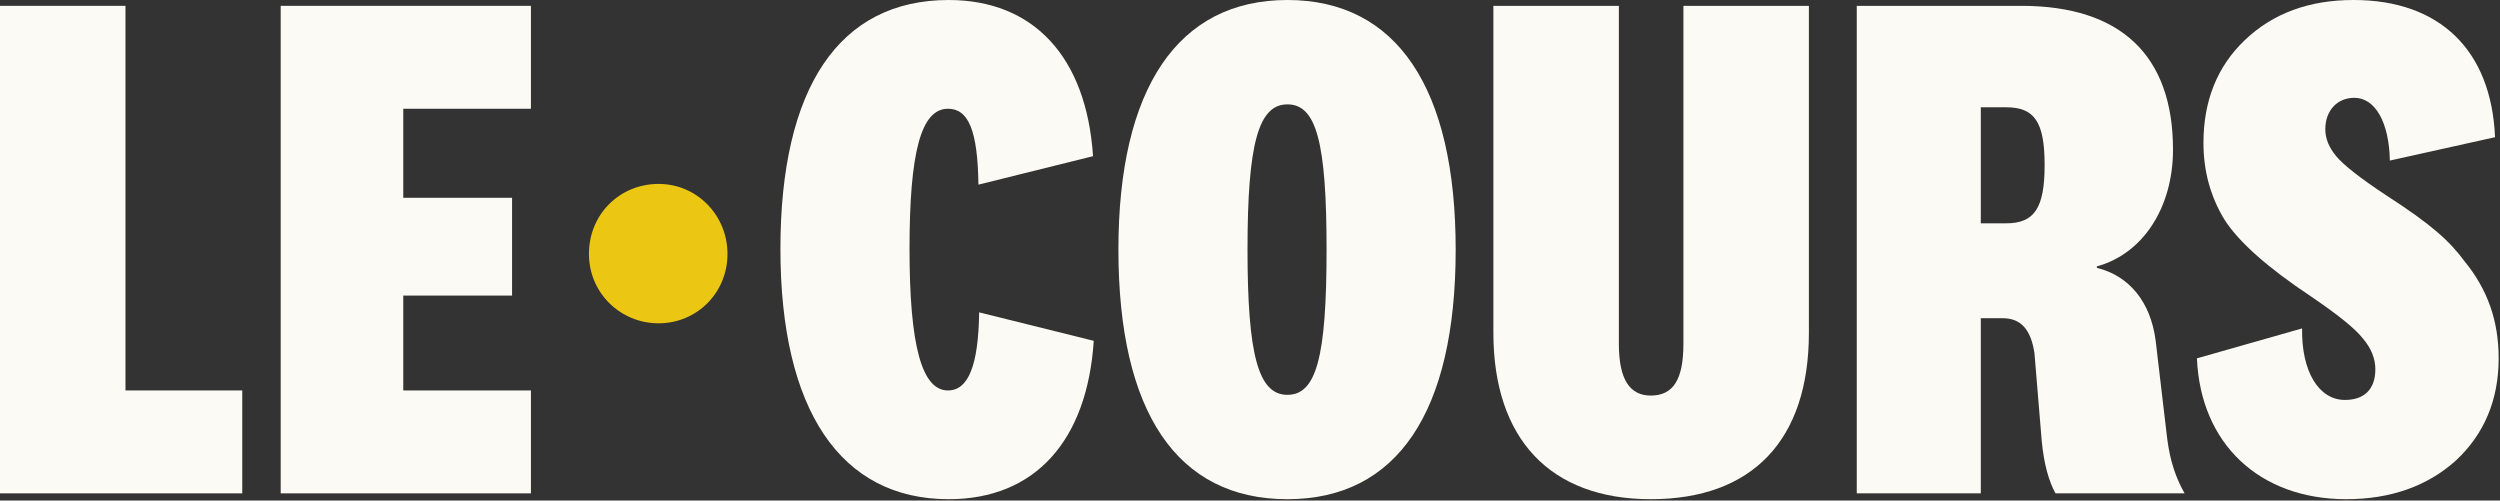 <?xml version="1.0" encoding="UTF-8"?>
<svg xmlns="http://www.w3.org/2000/svg" xmlns:xlink="http://www.w3.org/1999/xlink" width="1863" height="373">
  <rect width="100%" height="100%" fill="#333333" stroke="none"/>
  <path fill="#FBFAF4" transform="translate(0 4.351)" d="M0 0L0 363.296L180.527 363.296L180.527 286.613L93.505 286.613L93.505 0L0 0Z" fill-rule="evenodd"></path>
  <path fill="#FBFAF4" transform="translate(209.17 4.352)" d="M91.347 286.613L186.474 286.613L186.474 363.296L0 363.296L0 0L186.474 0L186.474 76.683L91.347 76.683L91.347 143.035L172.422 143.035L172.422 215.911L91.347 215.911L91.347 286.613Z" fill-rule="evenodd"></path>
  <path fill="#EBC713" transform="translate(438.882 137.055)" d="M103.235 52.21C103.235 81.035 80.535 103.876 51.887 103.876C23.243 103.876 0 81.035 0 52.21C0 22.298 23.243 0 51.887 0C80.535 0 103.235 23.384 103.235 52.21" fill-rule="evenodd"></path>
  <path fill="#FBFAF4" transform="translate(581.569 0.002)" d="M0 185.454C0 65.26 43.782 0 125.396 0C188.635 0 228.092 42.419 232.957 116.384L147.557 137.594C147.014 96.806 139.988 81.035 124.857 81.035C104.857 81.035 96.209 113.121 96.209 185.454C96.209 257.788 105.396 290.962 124.857 290.962C139.988 290.962 147.557 272.47 148.096 232.768L233.496 253.981C228.631 328.489 189.714 371.997 125.396 371.997C44.861 371.997 0 305.648 0 185.454" fill-rule="evenodd"></path>
  <path fill="#FBFAF4" transform="translate(833.438 0.001)" d="M125.936 77.772C104.317 77.772 96.209 107.14 96.209 186C96.209 264.857 104.317 294.229 125.936 294.229C147.557 294.229 155.123 265.946 155.123 186C155.123 106.054 147.557 77.772 125.936 77.772M125.936 0C207.553 0 251.335 65.806 251.335 186C251.335 307.28 207.553 372.001 125.936 372.001C43.782 372.001 0 307.28 0 186C0 65.806 44.322 0 125.936 0" fill-rule="evenodd"></path>
  <path fill="#FBFAF4" transform="translate(1112.87 4.351)" d="M141.613 251.807L141.613 0L235.118 0L235.118 243.648C235.118 323.597 192.961 367.648 117.291 367.648C42.161 367.648 0 322.508 0 243.648L0 0L93.508 0L93.508 251.807C93.508 278.454 101.617 290.419 117.291 290.419C134.047 290.419 141.613 278.454 141.613 251.807" fill-rule="evenodd"></path>
  <path fill="#FBFAF4" transform="translate(1383.66 4.351)" d="M111.344 75.597L92.426 75.597L92.426 162.07L111.344 162.07C132.422 162.07 139.991 150.651 139.991 118.562C139.991 86.473 132.422 75.597 111.344 75.597L111.344 75.597ZM148.096 363.299C143.235 354.594 139.449 341.543 137.827 324.14L132.422 258.877C129.722 240.931 122.156 232.772 108.643 232.772L92.426 232.772L92.426 363.299L0 363.299L0 0L122.696 0C196.744 0 235.661 36.984 235.661 107.14C235.661 150.651 212.957 184.911 178.905 194.159L178.905 195.245C203.231 201.229 218.905 220.807 222.687 249.089L231.335 322.508C233.496 339.369 237.822 351.877 244.309 363.299L148.096 363.299Z" fill-rule="evenodd"></path>
  <path fill="#FBFAF4" transform="translate(1637.15 0)" d="M192.961 343.175C171.879 362.21 144.314 372.001 111.344 372.001C46.483 372.001 2.704 330.667 0 267.035L78.374 244.737C77.834 276.826 90.805 298.035 110.265 298.035C124.857 298.035 132.965 289.877 132.965 275.191C132.965 267.035 129.722 259.423 123.778 252.353C117.83 244.737 104.857 234.404 84.861 220.807C52.97 199.597 31.348 180.562 20.539 163.702C10.27 146.841 4.865 127.807 4.865 106.597C4.865 75.054 15.135 49.492 35.674 29.914C56.752 9.791 83.778 0 116.748 0C181.07 0 219.444 37.527 222.145 102.245L143.774 119.648C143.235 91.368 132.965 72.88 117.291 72.88C104.317 72.88 95.67 82.667 95.67 96.264C95.67 103.334 98.37 109.861 103.778 116.384C109.183 122.911 121.613 132.702 140.531 145.21C175.122 167.512 188.096 179.473 199.444 194.702C216.743 215.911 224.849 239.299 224.849 267.035C224.849 298.035 214.04 323.597 192.961 343.175" fill-rule="evenodd"></path>
</svg>
